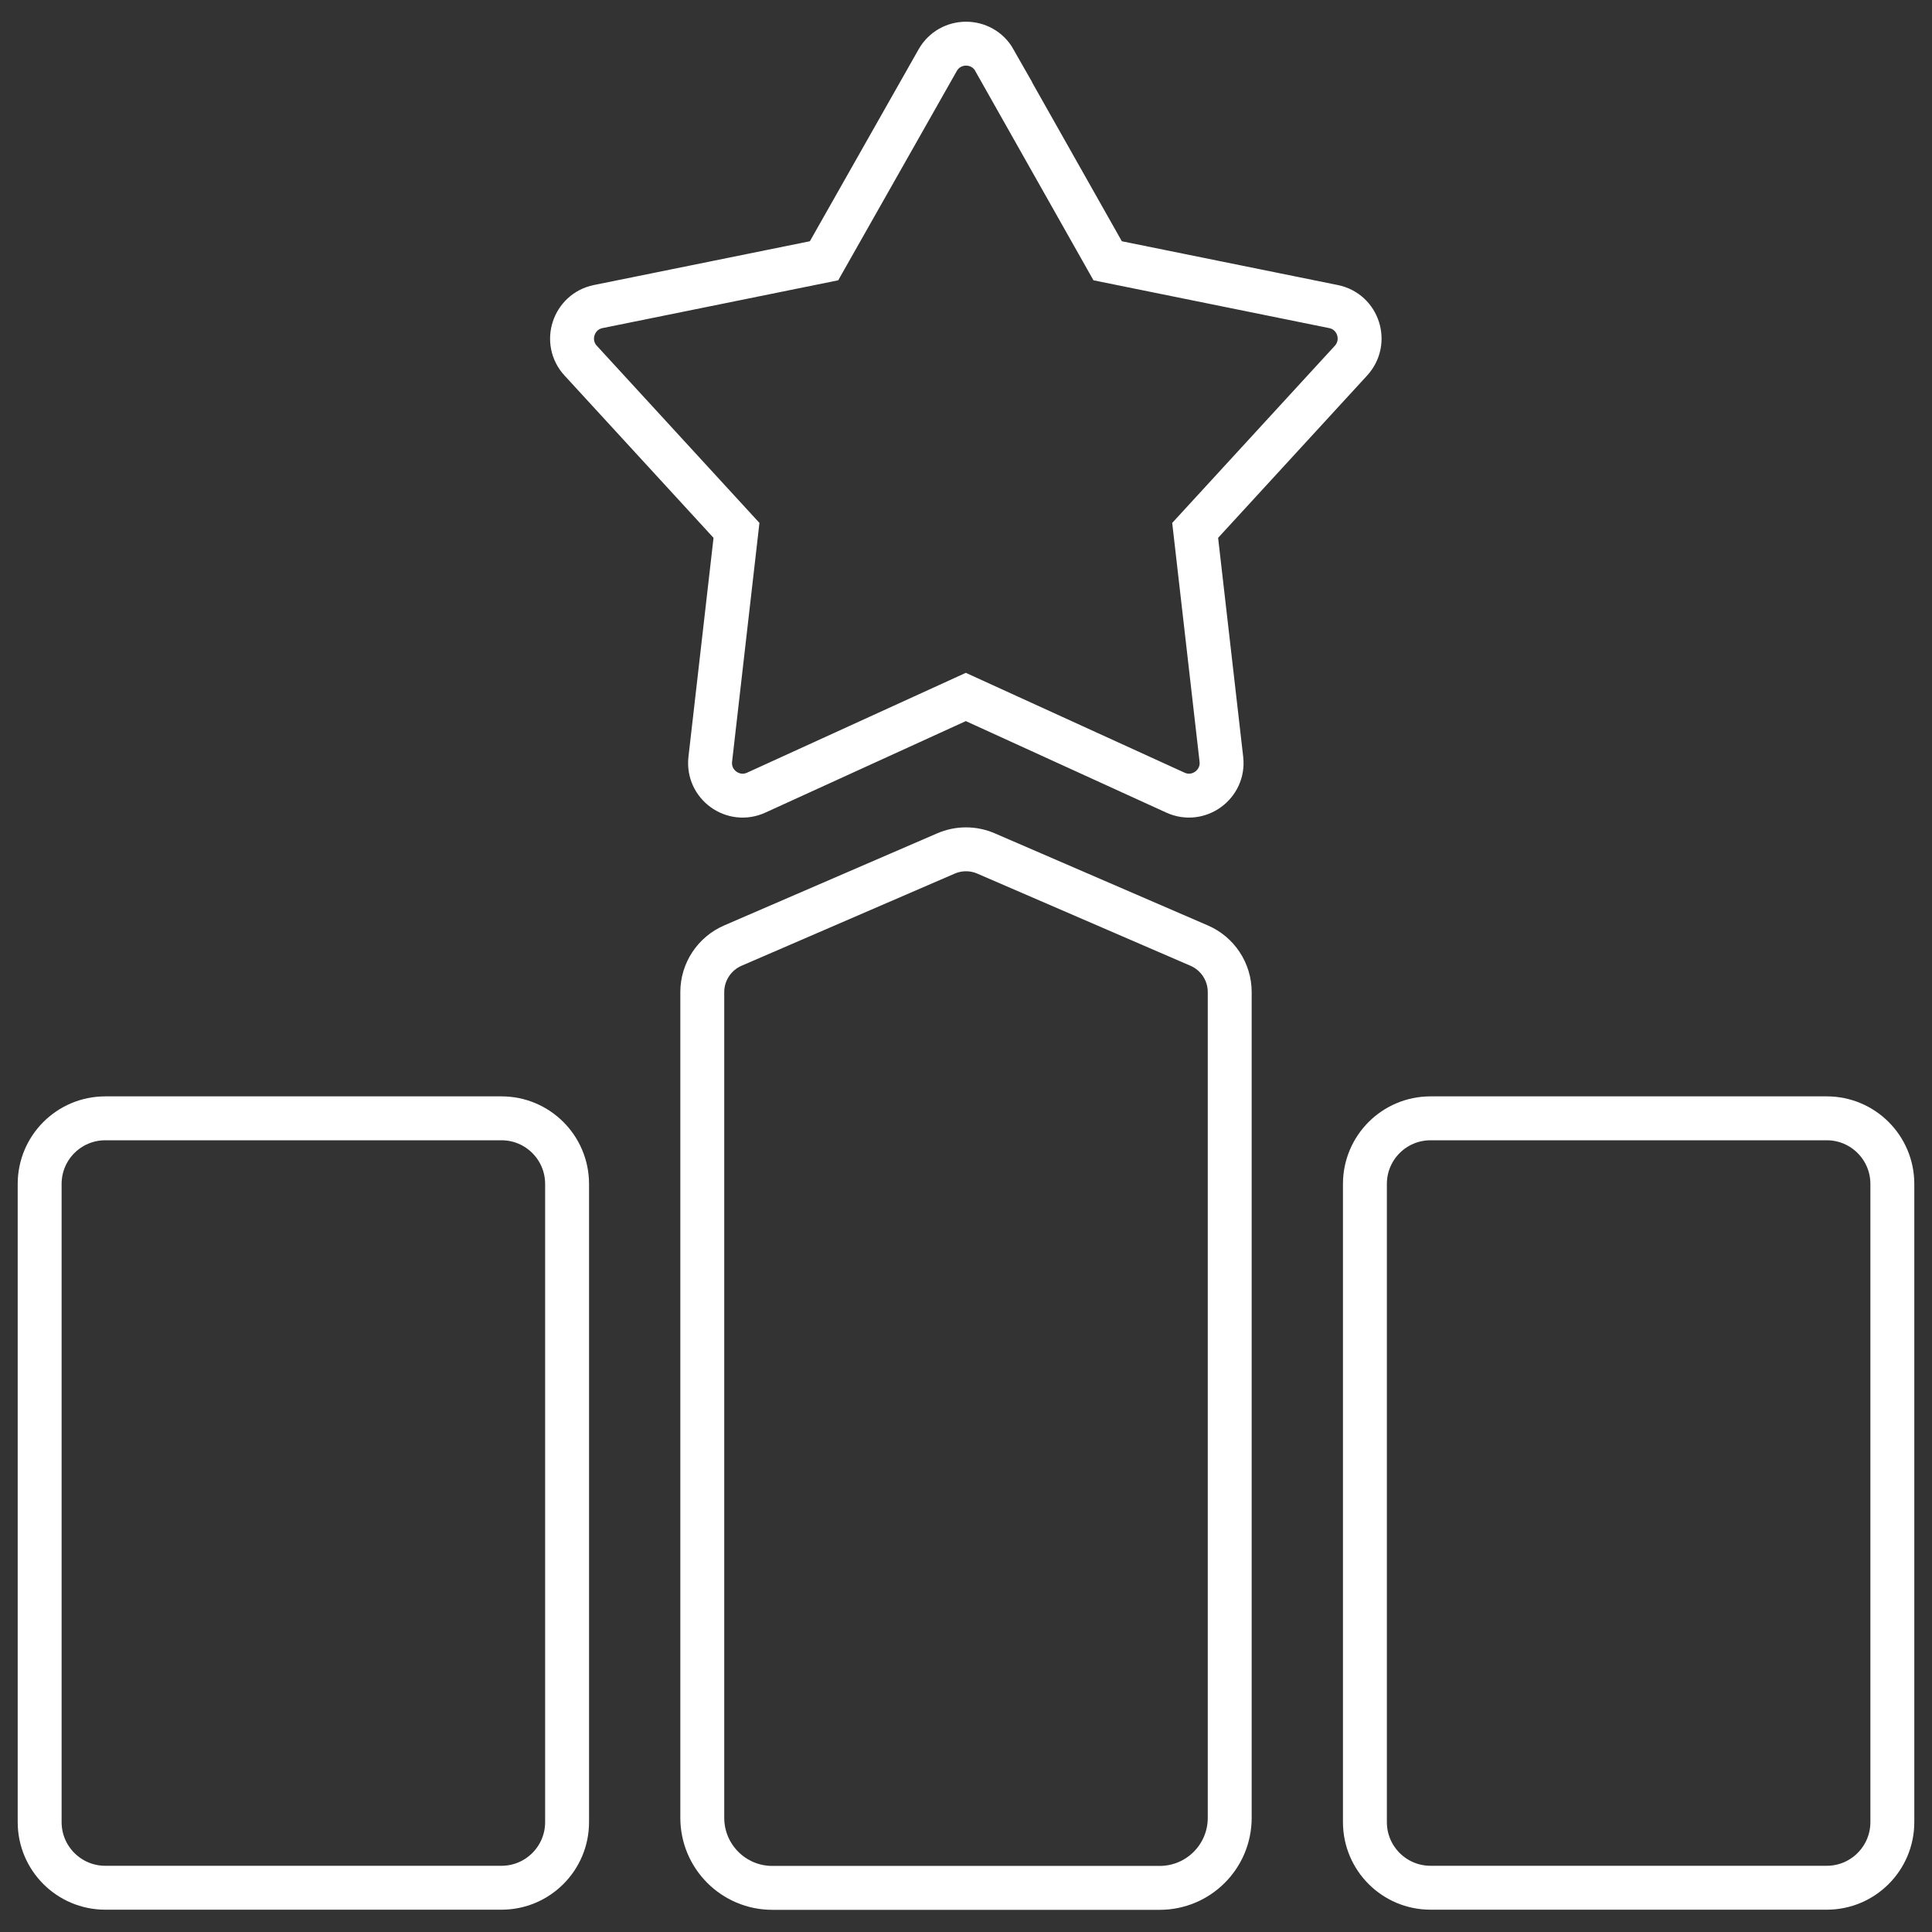 <svg width="44" height="44" viewBox="0 0 44 44" fill="none" xmlns="http://www.w3.org/2000/svg">
<rect x="0" y="0" width="44" height="44" fill="#333333" stroke="none"/>
<path d="M11.421 25.469H2.398C1.572 25.469 0.903 26.138 0.903 26.964V41.497C0.903 42.323 1.572 42.992 2.398 42.992H11.421C12.246 42.992 12.915 42.323 12.915 41.497V26.964C12.915 26.138 12.246 25.469 11.421 25.469Z" stroke="white"/>
<path d="M41.603 25.469H32.58C31.754 25.469 31.085 26.138 31.085 26.964V41.497C31.085 42.323 31.754 42.992 32.58 42.992H41.603C42.428 42.992 43.097 42.323 43.097 41.497V26.964C43.097 26.138 42.428 25.469 41.603 25.469Z" stroke="white"/>
<path d="M22.646 1.371L25.226 5.939L30.369 6.982C30.935 7.096 31.159 7.785 30.768 8.213L27.219 12.079L27.816 17.291C27.882 17.864 27.296 18.292 26.77 18.052L21.996 15.873L17.222 18.052C16.697 18.292 16.11 17.867 16.176 17.291L16.773 12.079L13.224 8.213C12.833 7.788 13.058 7.098 13.623 6.982L18.767 5.939L21.355 1.371C21.64 0.869 22.363 0.869 22.648 1.371H22.646Z" stroke="white"/>
<path d="M27.309 21.535L22.458 19.438C22.165 19.311 21.835 19.311 21.542 19.438L16.691 21.535C16.269 21.717 15.994 22.134 15.994 22.593V41.4C15.994 42.279 16.707 42.995 17.589 42.995H26.411C27.291 42.995 28.006 42.282 28.006 41.4V22.593C28.006 22.134 27.732 21.717 27.309 21.535Z" stroke="white"/>
</svg>
